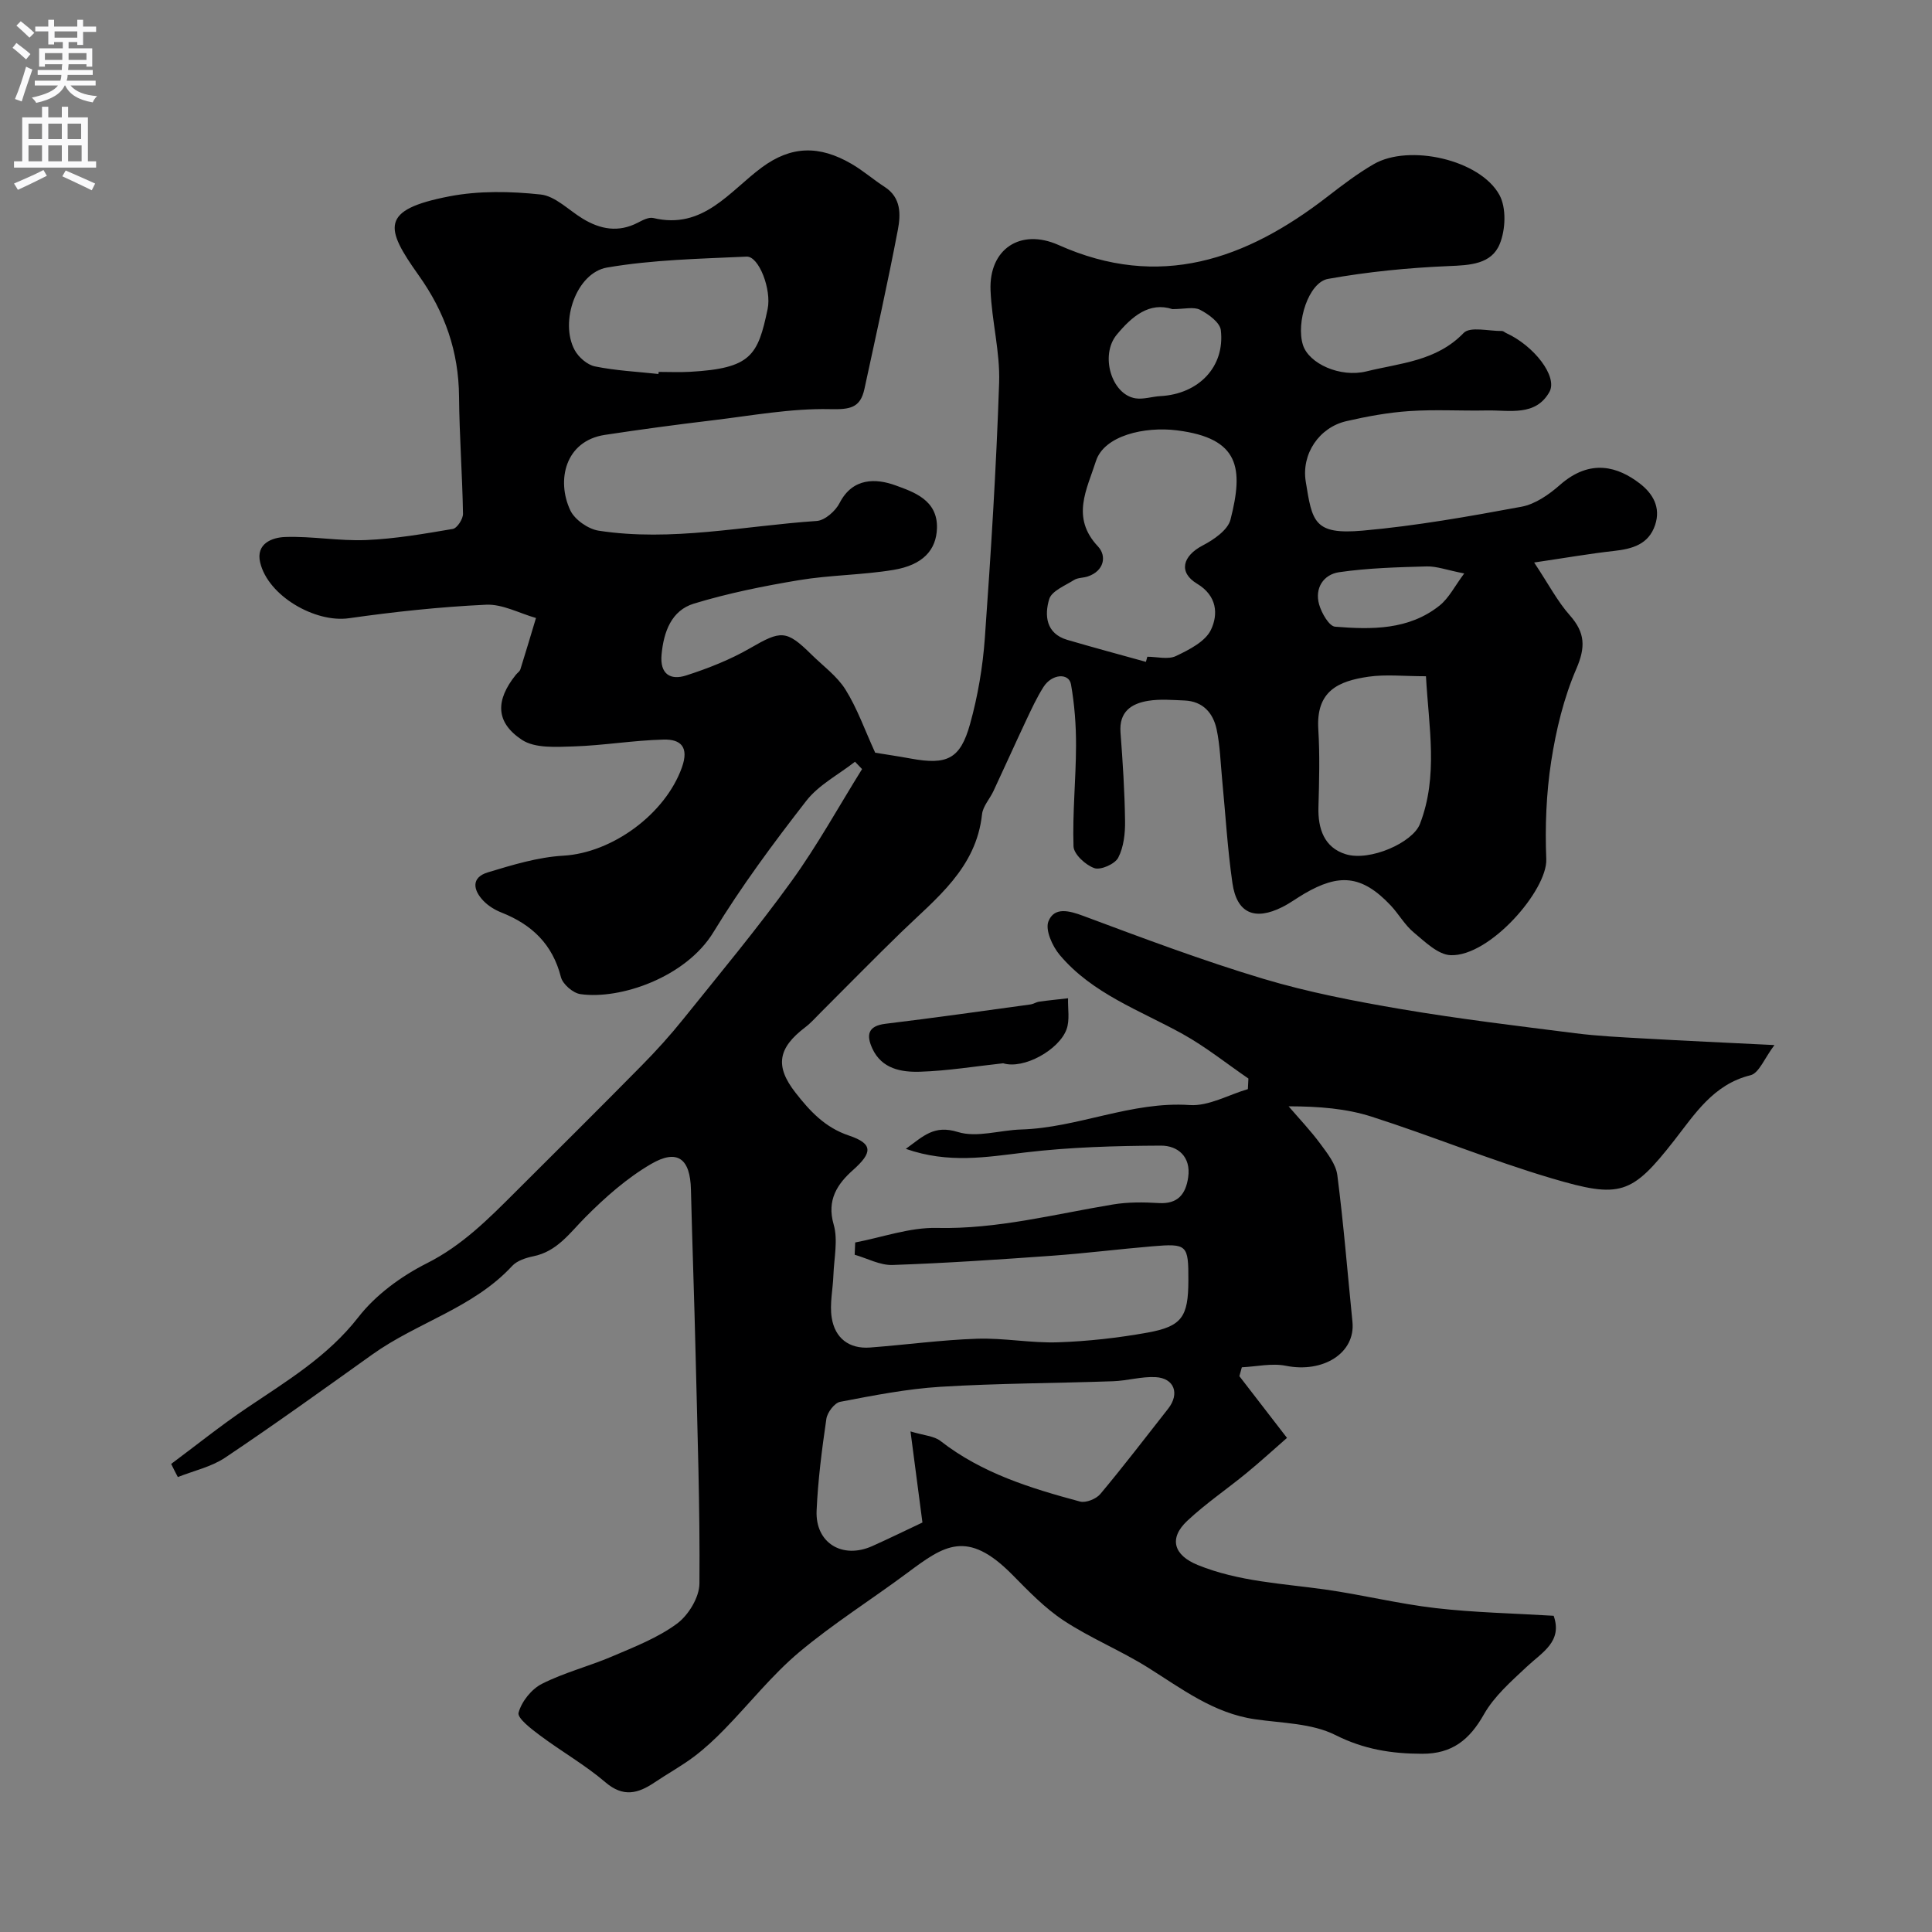 <svg enable-background="new 0 0 400 400" viewBox="0 0 400 400" xmlns="http://www.w3.org/2000/svg"><rect x="0" y="0" width="400" height="400" fill="#808080" stroke="none"/><path d="m35.44 303.09c5.2-3.87 10.27-7.95 15.64-11.57 8.27-5.59 16.75-10.64 23.12-18.82 3.61-4.64 8.89-8.49 14.19-11.16 7.33-3.69 12.79-9.23 18.38-14.81 8.71-8.69 17.44-17.35 26.07-26.11 3.01-3.05 5.9-6.24 8.58-9.58 7.59-9.44 15.35-18.77 22.44-28.58 5.35-7.4 9.78-15.46 14.62-23.23-.49-.51-.97-1.01-1.46-1.52-3.41 2.67-7.52 4.79-10.1 8.11-6.8 8.75-13.45 17.71-19.2 27.16-5.69 9.36-19.3 14.03-27.57 12.84-1.53-.22-3.65-2.06-4.02-3.53-1.73-6.81-6.04-10.89-12.33-13.37-1.34-.53-2.69-1.36-3.68-2.38-2.17-2.24-2.64-4.86.89-5.93 5.1-1.54 10.36-3.15 15.62-3.45 10.12-.58 21.1-8.6 24.55-18.27 1.53-4.28-.29-5.85-3.76-5.77-6.23.15-12.44 1.22-18.68 1.42-3.6.11-7.99.42-10.69-1.37-5.51-3.66-5.46-8.2-1.26-13.45.31-.39.81-.7.95-1.14 1.11-3.53 2.16-7.09 3.23-10.63-3.45-.98-6.94-2.91-10.34-2.75-9.49.44-18.98 1.46-28.4 2.8-6.95.99-16.74-4.6-18.37-11.56-.92-3.92 2.52-5.17 5.16-5.26 5.58-.2 11.22.87 16.79.63 6.01-.25 12-1.29 17.94-2.3.89-.15 2.13-2.06 2.11-3.14-.14-8.09-.75-16.17-.82-24.26-.08-9.33-2.9-17.44-8.35-25.1-6.99-9.83-8.06-13.58 6.35-16.36 6.12-1.18 12.67-1.05 18.9-.38 3.04.33 5.81 3.25 8.7 5 3.67 2.23 7.41 2.91 11.42.83.99-.52 2.27-1.19 3.22-.96 10.29 2.46 15.73-5.51 22.44-10.47 6.07-4.49 11.89-4.64 18.6-.73 2.39 1.39 4.5 3.25 6.83 4.75 3.46 2.22 3.34 5.74 2.74 8.9-2.1 11.02-4.55 21.97-6.92 32.94-.86 3.96-3.01 4.27-7.13 4.18-8.08-.18-16.2 1.34-24.29 2.31-7.46.89-14.9 1.89-22.33 3.02-8.2 1.25-10.06 9.41-7.15 15.61.91 1.94 3.69 3.88 5.86 4.22 15.14 2.33 30.11-1 45.16-2.01 1.69-.11 3.89-2.05 4.74-3.72 2.73-5.33 7.62-5.09 11.57-3.65 3.73 1.36 8.75 3.01 8.59 8.84-.13 4.54-2.91 7.65-9 8.66-6.45 1.07-13.08 1.05-19.53 2.12-7.34 1.22-14.69 2.7-21.79 4.86-4.66 1.42-6.26 5.82-6.7 10.55-.38 4.07 1.85 5.38 5.11 4.32 4.55-1.47 9.11-3.26 13.24-5.65 6.34-3.67 7.46-3.83 12.64 1.28 2.42 2.39 5.33 4.49 7.09 7.3 2.44 3.9 3.99 8.36 6.15 13.07 1.95.32 4.69.72 7.41 1.22 7.46 1.36 10.21.11 12.23-7.16 1.61-5.77 2.63-11.81 3.06-17.79 1.26-17.62 2.37-35.25 2.96-52.9.21-6.34-1.52-12.71-1.78-19.1-.35-8.54 6.18-12.91 14.09-9.38 20.9 9.35 38.82 3.01 55.64-10 3.09-2.39 6.23-4.79 9.6-6.74 7.3-4.24 22.01-.96 26.03 6.37 1.46 2.67 1.28 7.18.07 10.14-1.72 4.22-6.16 4.41-10.59 4.59-8.35.35-16.74 1.18-24.96 2.65-4.04.72-6.67 9.04-5.2 13.68 1.22 3.87 7.72 6.81 13.15 5.47 7.01-1.73 14.48-2.1 20.12-7.95 1.35-1.4 5.23-.37 7.95-.41.29 0 .57.3.86.43 5.7 2.58 10.74 8.99 8.95 12.19-2.87 5.11-8.27 3.74-12.92 3.83-5.35.11-10.73-.23-16.06.13-4.38.29-8.76 1.1-13.04 2.08-5.66 1.3-9.35 6.79-8.43 12.51 1.34 8.29 1.67 11.06 11.8 10.16 11.02-.98 21.98-2.93 32.88-4.95 2.84-.53 5.69-2.52 7.94-4.5 6.37-5.62 12.12-3.68 16.46-.37 2.78 2.11 4.48 4.99 3.25 8.66-1.35 4.03-4.73 4.95-8.54 5.37-4.95.55-9.87 1.41-16.5 2.39 3.01 4.53 4.83 8.06 7.39 10.94 3.18 3.6 3.28 6.58 1.34 11.08-2.6 6.02-4.19 12.63-5.2 19.14-1.03 6.66-1.29 13.53-1.02 20.27.25 6.39-11.69 20.18-19.8 19.87-2.62-.1-5.33-2.79-7.64-4.71-1.86-1.54-3.1-3.81-4.78-5.6-6.03-6.39-10.76-6.56-17.84-2.44-1.55.9-3 1.99-4.6 2.79-5.73 2.87-9.42 1.27-10.32-4.97-1.03-7.14-1.44-14.37-2.14-21.57-.33-3.43-.42-6.91-1.13-10.26-.72-3.37-2.83-5.81-6.64-5.97-2.5-.1-5.05-.33-7.49.06-3.53.56-6.1 2.27-5.77 6.57.46 6.09.86 12.19.94 18.29.04 2.57-.27 5.41-1.41 7.62-.68 1.32-3.63 2.62-4.94 2.17-1.81-.63-4.27-2.88-4.32-4.51-.23-6.92.5-13.87.52-20.81.02-4.25-.31-8.55-1.04-12.72-.43-2.45-3.97-2.19-5.69.52-1.4 2.2-2.5 4.6-3.62 6.97-2.28 4.84-4.47 9.73-6.74 14.58-.76 1.63-2.19 3.15-2.37 4.82-1.21 11.2-9.5 17.4-16.73 24.41-5.62 5.45-11.09 11.06-16.64 16.59-1.06 1.06-2.06 2.2-3.24 3.1-5.66 4.3-6.31 8.05-2 13.55 2.96 3.79 6.09 7.2 11.04 8.86 5.09 1.71 4.87 3.57.84 7.16-3.19 2.84-5.47 6.16-3.99 11.26.93 3.21.08 6.94-.05 10.44-.1 2.96-.81 6-.35 8.87.66 4.17 3.54 6.49 7.94 6.16 7.38-.56 14.73-1.57 22.11-1.82 5.58-.19 11.21.93 16.79.74 6.2-.21 12.44-.91 18.55-2.01 7.15-1.29 8.43-3.3 8.45-10.78.02-7.42-.22-7.7-7.52-7.08-6.87.58-13.73 1.44-20.61 1.94-11.03.79-22.06 1.54-33.11 1.92-2.59.09-5.23-1.37-7.85-2.12.04-.85.08-1.69.11-2.54 5.63-1.07 11.29-3.14 16.89-3.01 12.5.29 24.39-2.86 36.5-4.86 3.08-.51 6.31-.48 9.44-.29 3.99.25 5.61-1.87 6.11-5.33.62-4.29-2.17-6.57-5.64-6.56-9.4.04-18.85.31-28.17 1.42-7.98.95-15.79 2.34-24.65-.75 3.69-2.68 5.85-5.01 10.78-3.49 3.93 1.22 8.69-.39 13.09-.52 11.81-.36 22.83-5.88 34.92-5.06 3.92.26 8.02-2.13 12.03-3.3.04-.73.08-1.46.11-2.19-4.52-3.1-8.84-6.57-13.61-9.22-8.86-4.91-18.69-8.33-25.45-16.36-1.53-1.81-3.05-5.2-2.34-6.97 1.2-3.01 4.24-2.24 7.25-1.11 12.31 4.59 24.63 9.23 37.2 13 9.34 2.8 19.01 4.66 28.65 6.3 11.93 2.02 23.96 3.46 35.97 4.98 4.74.6 9.52.82 14.29 1.09 8.41.48 16.83.86 26.95 1.36-2.06 2.71-3.19 5.82-4.97 6.25-7.7 1.89-11.55 8.09-15.81 13.53-8.8 11.24-11.14 12.01-25.28 7.83-12.62-3.73-24.84-8.79-37.38-12.8-5.2-1.66-10.79-2.12-17.15-2.13 2.21 2.57 4.56 5.04 6.57 7.76 1.46 1.98 3.23 4.21 3.52 6.5 1.3 10.08 2.11 20.23 3.13 30.36.65 6.46-6.05 10.65-13.79 9.1-2.9-.58-6.07.17-9.11.31-.17.61-.34 1.23-.51 1.84 3.06 3.97 6.12 7.93 9.86 12.78-2.67 2.33-5.47 4.89-8.4 7.3-4.05 3.32-8.43 6.29-12.24 9.86-3.91 3.66-2.8 7.15 2.17 9.16 8.46 3.43 17.44 3.82 26.3 5.06 7.67 1.08 15.24 2.97 22.93 3.86 8.02.93 16.14 1.08 24.45 1.59 1.88 5.36-2.39 7.56-5.57 10.55-3.23 3.03-6.74 6.1-8.87 9.86-2.98 5.27-6.59 8.18-12.79 8.16-6.33-.01-12.06-.91-17.96-3.88-4.87-2.45-11.03-2.45-16.66-3.27-8.57-1.24-15.17-6.33-22.2-10.73-5.61-3.51-11.84-6.05-17.36-9.68-3.95-2.6-7.34-6.14-10.7-9.54-9.33-9.43-14.09-6.02-21.64-.4-7.46 5.56-15.39 10.53-22.5 16.5-5.62 4.73-10.25 10.62-15.41 15.91-1.98 2.03-4.07 3.99-6.33 5.69-2.6 1.95-5.47 3.52-8.17 5.34-3.43 2.31-6.48 3.12-10.18-.05-4.2-3.59-9.08-6.36-13.52-9.68-1.79-1.33-4.74-3.59-4.45-4.7.61-2.3 2.66-4.88 4.82-5.98 4.61-2.34 9.74-3.63 14.52-5.67 4.63-1.98 9.46-3.85 13.45-6.79 2.38-1.75 4.64-5.46 4.66-8.31.13-15.76-.42-31.53-.79-47.3-.27-11.44-.69-22.87-.97-34.3-.15-6.36-2.78-8.47-8.28-5.25-5 2.92-9.51 6.91-13.61 11.04-3.24 3.27-5.82 7.05-10.74 8.05-1.55.32-3.38.91-4.39 2.01-8.03 8.69-19.64 11.67-28.93 18.31-10.1 7.21-20.17 14.46-30.47 21.36-2.88 1.93-6.52 2.72-9.81 4.03-.49-.92-.94-1.82-1.38-2.72zm153.07-6.73c2.81.85 4.88.94 6.21 1.98 8.57 6.68 18.66 9.79 28.89 12.54 1.21.32 3.35-.54 4.2-1.56 4.82-5.76 9.39-11.74 14.04-17.66 2.44-3.11 1.29-6.34-2.62-6.54-2.9-.15-5.84.75-8.78.85-11.91.42-23.85.42-35.74 1.15-6.96.43-13.89 1.8-20.76 3.11-1.17.22-2.67 2.2-2.86 3.53-.92 6.3-1.74 12.64-2.02 19-.3 6.7 5.34 10.12 11.55 7.33 3.39-1.52 6.74-3.16 10.36-4.87-.75-5.81-1.53-11.74-2.47-18.86zm48.74-159.33c.1-.35.19-.71.29-1.06 1.99 0 4.29.63 5.92-.14 2.73-1.3 6.1-3 7.26-5.45 1.51-3.17 1.3-7.02-2.88-9.53-3.91-2.35-3.01-5.74 1.17-7.92 2.29-1.19 5.2-3.19 5.75-5.35 2.7-10.58 1.96-16.85-11.08-18.48-6.7-.84-15.09 1.07-16.78 6.37-1.88 5.89-5.22 11.66.42 17.66 1.85 1.96 1.31 5.09-2.14 6.23-.92.3-2.03.23-2.81.72-1.87 1.18-4.65 2.28-5.15 3.98-.99 3.32-.69 7.1 3.73 8.41 5.42 1.59 10.87 3.05 16.3 4.56zm-100.93-59.6c.02-.14.03-.28.05-.43 2.16 0 4.33.1 6.48-.02 12.67-.71 14.06-3.38 16.08-13 .84-4.01-1.8-10.96-4.35-10.85-9.65.45-19.41.63-28.89 2.26-6.36 1.09-9.86 11.24-6.72 17.07.8 1.5 2.62 3.08 4.21 3.4 4.3.88 8.74 1.09 13.14 1.57zm158.91 62.58c-4.59 0-8.3-.42-11.87.09-6.3.91-10.91 2.96-10.42 10.89.33 5.36.18 10.75.03 16.12-.13 4.5 1.22 8.37 5.63 9.74 5.01 1.56 13.89-2.4 15.38-6.25 3.84-9.93 1.83-20.03 1.25-30.59zm-52.5-76.01c-4.74-1.55-8.36 1.46-11.54 5.32-3.47 4.21-1.09 12.35 3.9 13.15 1.66.26 3.44-.37 5.17-.46 7.91-.43 13.38-6.07 12.5-13.65-.18-1.59-2.55-3.32-4.3-4.22-1.31-.68-3.26-.14-5.73-.14zm60.42 54.73c-3.62-.71-5.7-1.51-7.76-1.46-6.06.17-12.17.33-18.15 1.2-3.21.47-5.11 3.29-4.12 6.71.51 1.76 2.05 4.47 3.3 4.57 7.55.61 15.25.71 21.62-4.37 1.96-1.57 3.18-4.08 5.11-6.65z" fill="#000001"/><path d="m207.69 220.14c-5.74.62-11.46 1.57-17.21 1.75-3.85.12-7.93-.58-9.87-4.8-1.26-2.74-1-4.68 2.73-5.13 10.02-1.21 20.01-2.63 30-4 .63-.09 1.21-.5 1.84-.58 1.98-.28 3.97-.47 5.95-.7-.07 2.15.39 4.49-.31 6.42-1.54 4.26-8.87 8.35-13.13 7.04z" fill="#000001"/><g fill="#fafafb"><path d="m2.6 9.9.8-1c.9.7 1.9 1.4 2.9 2.3l-.9 1.1c-1.1-1-2-1.8-2.8-2.4zm.5 10.6c.9-2.1 1.6-4.3 2.3-6.7.4.2.8.4 1.3.6-.7 2.1-1.5 4.3-2.2 6.6zm.3-15.2.9-.9c1 .8 2 1.6 2.8 2.4l-1 1c-.9-.9-1.8-1.7-2.7-2.5zm12.6-1.2h1.2v1.4h2.7v1.1h-2.7v2.7h-1.2v-.6h-1.8v1.3h4.9v3.8h-1.2v-.5h-3.7c0 .4-.1.9-.1 1.2h5.1v1h-5.2c0 .5-.1.9-.2 1.2h6v1h-5.2c1.1 1.3 2.9 2 5.5 2.2-.4.4-.7.8-.9 1.3-2.9-.5-4.8-1.6-5.7-3.5h-.1c-.8 1.7-2.7 2.9-5.9 3.6-.2-.4-.6-.8-.9-1.1 2.8-.6 4.6-1.4 5.4-2.5h-4.8v-1h5.3c.1-.3.2-.7.2-1.2h-4.9v-1h5c0-.4 0-.8.1-1.2h-3.6v.5h-1.2v-3.8h4.9v-1.3h-1.8v.5h-1.2v-2.7h-2.7v-1h2.7v-1.4h1.2v1.4h4.8zm-6.7 8.3h3.6c0-.4 0-.9 0-1.4h-3.6zm1.9-4.6h4.8v-1.3h-4.7v1.3zm6.7 3.2h-3.7v1.4h3.7v-2.4z"/><path d="m8.7 22.1h1.3v2.2h2.8v-2.2h1.3v2.2h4.1v9.1h1.7v1.3h-17v-1.3h1.7v-9.1h4.1zm.3 13.1.7 1.2c-1.8.9-3.8 1.9-6 2.9-.2-.4-.5-.8-.8-1.3 2.3-1 4.4-1.9 6.1-2.8zm-3.1-6.4h2.8v-3.2h-2.8zm0 4.6h2.8v-3.3h-2.8zm4.1-4.6h2.8v-3.2h-2.8zm0 4.6h2.8v-3.3h-2.8zm3.6 1.9c2.1.9 4.1 1.8 6.1 2.7l-.7 1.4c-2.2-1.1-4.2-2-6.1-2.9zm3.2-9.7h-2.8v3.2h2.8zm-2.7 7.8h2.8v-3.3h-2.8z"/></g></svg>